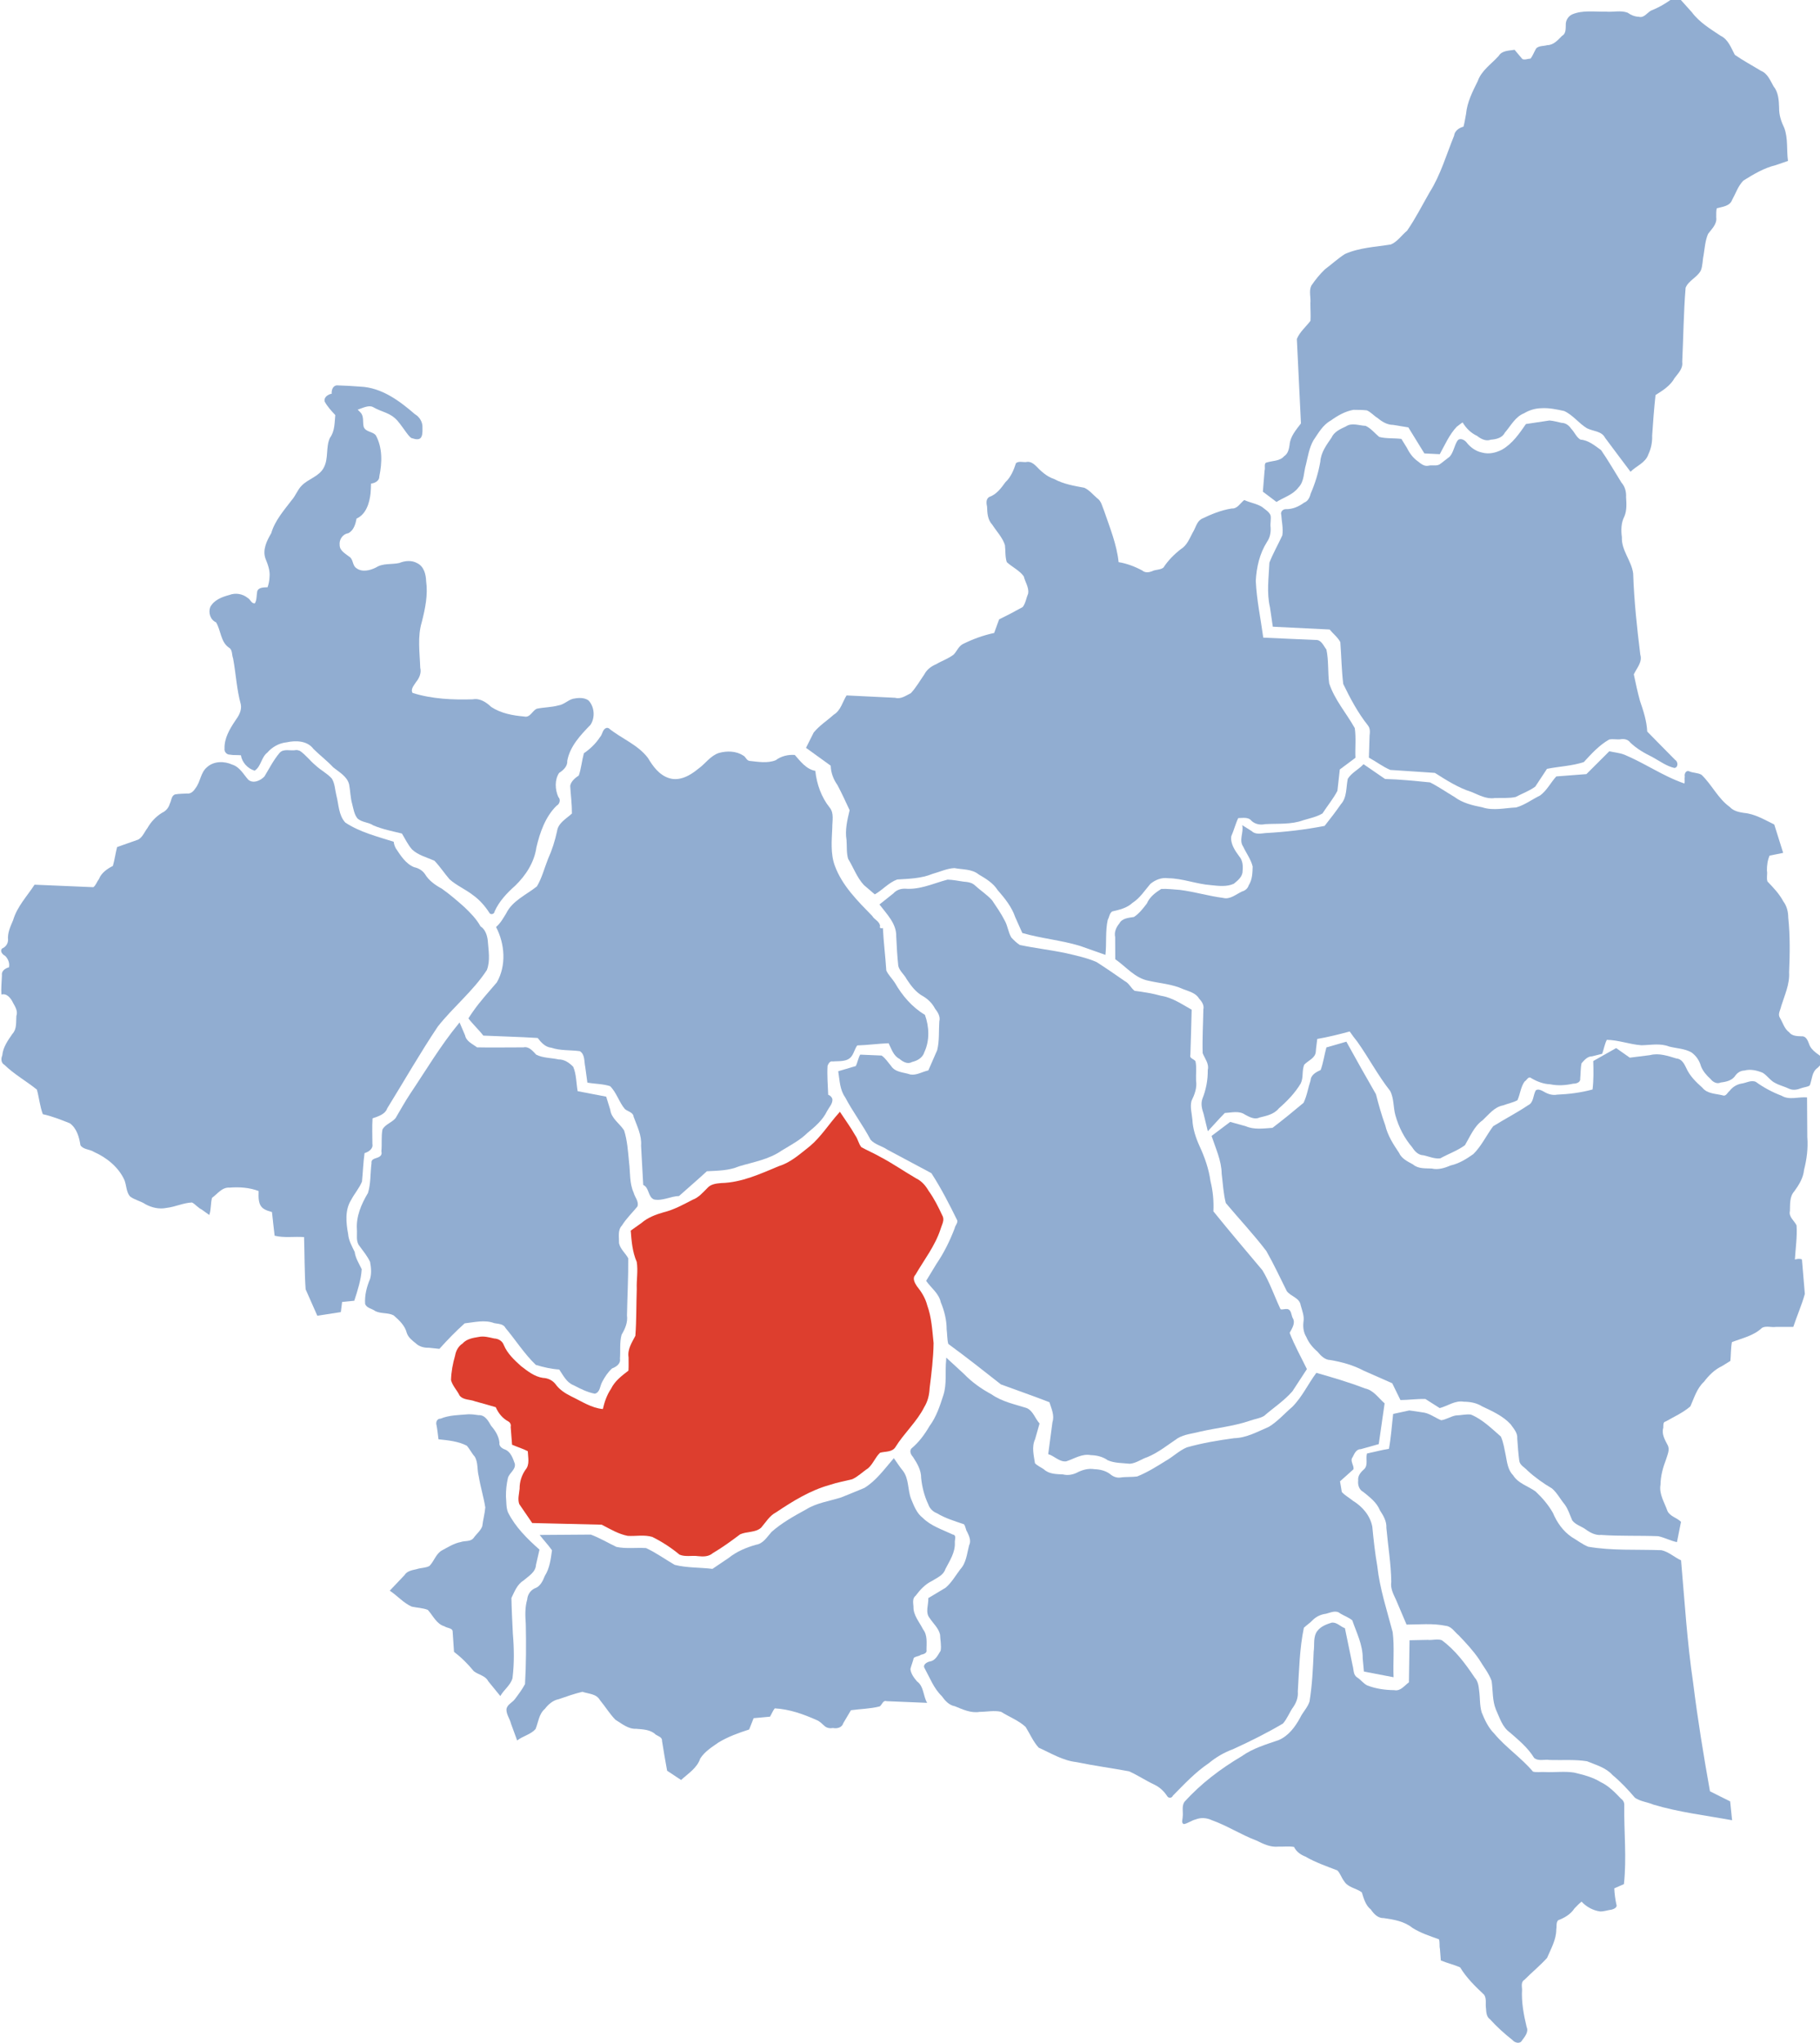 <?xml version="1.0" encoding="UTF-8" standalone="no"?>
<!-- Created with Inkscape (http://www.inkscape.org/) -->
<svg
   xmlns:svg="http://www.w3.org/2000/svg"
   xmlns="http://www.w3.org/2000/svg"
   version="1.0"
   width="3280.266"
   height="3681.98"
   id="svg1370">
  <defs
     id="defs1373" />
  <path
     d="M 606.906,694.469 C 599.741,695.22 597.198,703.437 597.844,709.594 C 591.135,710.566 582.864,716.284 585.344,723.969 C 590.23,732.987 597.535,740.743 604.312,748.031 C 602.924,762.094 603.501,777.14 594.688,789 C 586.747,805.917 592.612,826.044 583.562,842.719 C 575.311,858.717 555.636,862.851 543.688,875.219 C 536.216,882.674 532.937,893.18 525.992,901.017 C 511.841,919.688 495.507,937.984 488.86,960.875 C 480.898,974.441 472.66,990.891 478.562,1006.906 C 482.9,1017.525 486.986,1028.385 485.781,1040.125 C 485.502,1046.312 484.293,1052.42 482.312,1058.312 C 475.828,1058.658 465.712,1058.142 463.574,1065.896 C 462.252,1072.875 462.989,1081.284 459.375,1087.312 C 453.027,1088.071 451.408,1080.208 446.625,1077.688 C 437.377,1070.037 424.285,1067.89 413.095,1072.316 C 400.014,1075.746 385.491,1081.385 378.938,1094.031 C 375.156,1104.027 379.094,1117.189 389.375,1121.469 C 398.287,1136.045 397.469,1156.637 412.531,1167.094 C 419.357,1170.82 417.56,1180.152 420.094,1186.469 C 425.273,1214.083 426.517,1242.429 434.062,1269.562 C 436.072,1280.684 430.038,1290.479 423.844,1299.062 C 413.895,1313.936 404.121,1330.497 404.688,1348.906 C 403.781,1354.685 408.533,1360.188 414.375,1359.969 C 420.9,1361.285 427.625,1360.389 434.219,1361.125 C 436.225,1374.119 446.512,1385.122 459,1388.875 C 470.716,1381.311 470.741,1364.844 481.656,1356.469 C 490.42,1346.204 503.214,1339.089 516.781,1337.75 C 533.368,1334.061 554.017,1334.856 564.966,1349.698 C 576.386,1361.112 589.519,1370.919 600.539,1382.809 C 611.393,1391.682 625.586,1399.008 629.25,1413.688 C 631.5,1425.307 631.415,1437.298 634.733,1448.792 C 637.074,1457.769 638.395,1467.851 644.406,1475.094 C 652.453,1482.286 664.108,1481.549 672.875,1487.5 C 689.362,1494.495 707.065,1497.873 724.438,1502.156 C 730.26,1511.821 735.214,1522.444 742.688,1530.875 C 753.864,1541.427 769.426,1545.061 782.948,1551.151 C 793.039,1561.529 800.925,1573.925 810.344,1584.719 C 823.13,1596.103 839.481,1602.844 852.875,1613.438 C 864.911,1622.089 874.762,1633.562 882.688,1646.062 C 885.752,1648.984 891.173,1646.706 891.438,1642.562 C 899.633,1624.151 913.757,1609.292 928.594,1596.094 C 947.699,1577.63 962.953,1554.051 966.758,1527.269 C 973.104,1500.18 982.893,1471.983 1003.062,1452.094 C 1008.688,1449.179 1011.035,1441.11 1006.312,1436.312 C 1000.281,1422.842 999.469,1405.406 1007.695,1392.927 C 1015.309,1388.119 1023.191,1380.841 1022.438,1370.969 C 1027.274,1344.881 1046.374,1324.586 1064.281,1306.25 C 1072.998,1293.075 1071.512,1273.472 1060.531,1262.125 C 1052.603,1256.62 1041.796,1257.403 1032.719,1259.281 C 1023.254,1261.862 1016.434,1269.823 1006.538,1271.241 C 993.816,1274.839 979.957,1274.485 967.062,1277.344 C 959.152,1281.413 955.312,1293.757 944.781,1291.25 C 924.193,1289.47 902.894,1285.609 885.438,1274.062 C 876.572,1265.704 865.054,1257.875 852.251,1260.259 C 815.76,1261.41 778.423,1259.733 743.562,1248.75 C 739.462,1241.82 746.516,1234.669 749.938,1229.062 C 755.734,1221.973 759.824,1212.724 757.423,1203.439 C 756.521,1175.909 752.104,1147.538 760.301,1120.709 C 766.345,1096.787 771.541,1072.062 768.031,1047.281 C 767.613,1035.009 764.121,1020.948 752.188,1015.031 C 742.178,1009.248 729.867,1010.363 719.562,1014.625 C 705.792,1017.669 690.46,1014.587 677.973,1022.526 C 667.126,1028.158 652.337,1031.812 641.906,1023.594 C 634.733,1018.579 637.084,1007.432 629.094,1002.969 C 622.081,997.373 612.143,992.411 612.188,982.156 C 610.975,972.486 617.678,962.393 627.469,961.031 C 637.509,956.288 640.814,944.292 642.594,934.562 C 659.928,926.852 665.985,906.35 667.892,888.944 C 668.496,883.139 668.46,877.293 668.75,871.469 C 675.802,870.763 684.067,866.442 683.705,858.302 C 688.781,833.949 689.571,806.772 677.344,784.469 C 671.417,777.219 658.511,778.822 655.375,768.75 C 653.392,760.287 656.364,750.19 649.656,743.281 C 648.227,741.51 645.962,739.685 644.625,738.312 C 653.89,735.148 664.238,729.837 671.805,733.341 C 689.371,743.461 702.35,742.907 716.25,758.031 C 729.341,773.645 737.672,789.842 743.5,789.938 C 758.76,795.066 762.081,788.313 761.406,771.031 C 762.064,760.928 756.368,751.381 747.731,746.386 C 719.812,722.138 687.667,698.388 649.319,696.748 C 635.206,695.625 621.052,694.841 606.906,694.469 z "
     style="fill:#91add1"
     id="pomorskie" />
  <path
     d="M 533.375,1351.719 C 523.639,1353.819 511.015,1348.259 503.625,1357.125 C 492.834,1369.93 485.239,1385.102 476.594,1399.312 C 469.691,1406.722 456.394,1412.785 447.469,1405.156 C 438.793,1395.422 432.101,1382.234 418.719,1378 C 404.156,1371.363 385.384,1371.364 373.031,1382.625 C 361.465,1392.213 361.379,1408.83 352.438,1420.375 C 348.976,1425.816 343.925,1430.984 336.969,1430.031 C 329.892,1430.428 322.77,1430.38 315.844,1431.562 C 308.576,1433.765 309.112,1442.892 306.02,1448.435 C 303.983,1455.807 298.849,1461.7 291.92,1464.839 C 281.025,1471.626 272.093,1481.03 265.812,1492.156 C 260.373,1499.157 257.02,1508.903 248.896,1513.168 C 236.294,1517.639 223.693,1522.112 211.062,1526.5 C 208.108,1537.784 206.686,1549.447 203.406,1560.562 C 192.971,1565.843 182.73,1573.004 178.323,1584.201 C 174.78,1588.727 172.594,1595.817 168.251,1598.832 C 132.928,1597.326 97.607,1595.774 62.281,1594.344 C 48.738,1615.172 30.787,1633.847 23.696,1658.118 C 18.899,1669.517 13.191,1681.303 14.531,1694.031 C 14.352,1700.94 9.892,1707.007 3.625,1709.375 C -0.717,1714.266 4.69,1720.376 9.219,1722.562 C 14.564,1727.777 17.914,1735.769 16.125,1743.312 C 9.401,1744.755 2.104,1750.1 3.497,1757.843 C 3.085,1769.317 1.729,1780.792 2.531,1792.281 C 12.562,1789.488 19.81,1799.351 23.5,1807.188 C 27.587,1814.337 32.549,1822.458 29.5,1830.969 C 28.732,1841.98 30.579,1854.503 22.323,1863.254 C 14.17,1875.057 5.3,1887.378 4.094,1902.094 C 1.462,1907.852 1.885,1915.811 8.065,1919.067 C 25.629,1936.169 47.428,1948.309 66.469,1963.625 C 70.577,1978.274 71.819,1993.712 77.219,2007.969 C 94.025,2011.561 110.228,2018.128 126.125,2024.438 C 138.431,2033.746 142.766,2049.348 145,2063.906 C 150.385,2071.944 161.451,2070.858 169.008,2075.78 C 192.156,2086.034 213.671,2103.239 224.281,2126.688 C 228.029,2136.118 227.393,2147.916 234.188,2156 C 242.491,2162.547 253.438,2164.269 262.173,2170.202 C 273.739,2176.494 287.229,2179.529 300.281,2176.781 C 315.817,2175.056 330.578,2167.586 346.125,2167.062 C 352.452,2170.405 356.789,2176.535 363.319,2179.646 C 367.955,2182.933 372.566,2186.255 377.188,2189.562 C 380.77,2179.611 379.354,2168.566 382.188,2158.625 C 392.032,2151.649 400.035,2139.325 413.688,2140.281 C 431.375,2138.855 449.637,2140.122 466.156,2146.406 C 465.907,2157.506 464.803,2172.081 475.805,2178.704 C 480.163,2181.517 485.223,2182.892 490.188,2184.281 C 491.806,2198.487 493.198,2212.718 494.969,2226.906 C 512.353,2231.243 530.371,2228.043 548.031,2229.406 C 549.067,2260.771 548.689,2292.236 550.844,2323.531 C 557.865,2339.396 564.881,2355.262 571.906,2371.125 C 586.017,2368.853 600.142,2366.679 614.281,2364.594 C 615.04,2358.461 615.913,2352.392 616.594,2346.312 C 623.906,2345.585 631.218,2344.842 638.531,2344.125 C 644.54,2325.639 650.768,2306.624 651.906,2287.281 C 647.19,2277.123 640.657,2267.443 639.281,2256.156 C 634.257,2245.775 628.35,2235.594 627.448,2223.846 C 623.721,2203.519 621.334,2180.84 632.906,2162.438 C 638.774,2151.062 647.741,2141.112 652.437,2129.317 C 654.116,2112.278 654.687,2095.038 657.031,2078.125 C 664.264,2075.893 672.985,2070.385 671.188,2061.531 C 671.176,2046.159 670.451,2030.762 671.469,2015.406 C 681.491,2011.891 694.022,2008.438 697.96,1997.335 C 728.379,1948.147 756.987,1897.927 789.152,1849.904 C 816.998,1814.614 852.771,1786.024 877.5,1748.156 C 884.055,1731.129 880.343,1712.34 879.099,1694.73 C 878.013,1685.093 874.379,1674.714 866.031,1669.375 C 858.688,1655.977 847.262,1644.438 836.045,1633.886 C 823.274,1622.539 810.111,1611.294 796.151,1601.408 C 784.209,1594.952 772.874,1586.865 765.812,1575.094 C 761.226,1568.459 754.162,1564.44 746.438,1562.812 C 731.1,1556.609 722.144,1541.88 713.469,1528.938 C 711.487,1525.314 709.971,1521.186 709.594,1516.969 C 679.78,1507.42 648.718,1499.822 622.406,1482.406 C 610.079,1469.118 610.635,1449.631 606.193,1433.121 C 603.717,1423.141 603.617,1411.935 598.062,1403.094 C 589.806,1393.722 578.067,1388.12 569.036,1379.521 C 559.043,1371.399 551.197,1360.366 540.5,1353.156 C 538.278,1352.22 535.844,1351.555 533.375,1351.719 z "
     style="fill:#91add1"
     id="poznanskie" />
  <path
     d="M 1093.5,1311.75 C 1085.638,1313.747 1086.27,1323.494 1081.281,1328.531 C 1073.805,1340.053 1063.611,1349.766 1052.344,1357.5 C 1048.73,1370.724 1047.631,1384.508 1043.25,1397.5 C 1036.629,1401.928 1029.137,1408.029 1027.697,1416.185 C 1028.645,1432.787 1030.951,1449.674 1030.812,1466.125 C 1020.62,1475.469 1005.895,1483.076 1003.954,1498.16 C 1000.186,1515.401 994.995,1531.946 987.708,1547.968 C 981.179,1564.446 976.739,1582.17 967.728,1597.354 C 948.53,1612.763 923.574,1623.028 912.312,1646.094 C 906.979,1654.751 901.981,1663.936 894.062,1670.594 C 909.941,1701.044 912.935,1739.88 895.469,1770.375 C 880.918,1787.521 865.478,1804.246 852.562,1822.781 C 849.679,1826.858 846.902,1831.035 844.25,1835.281 C 852.508,1846.268 862.746,1855.42 871.094,1866.312 C 903.756,1867.831 936.458,1868.52 969.094,1870.594 C 975.281,1878.749 982.913,1887.14 993.719,1888.156 C 1010.216,1893.765 1028.133,1892.005 1045.094,1894.375 C 1054.532,1900.158 1052.681,1913.158 1054.778,1922.574 C 1056.103,1932.045 1057.341,1941.528 1058.656,1951 C 1072.221,1953.525 1086.631,1953.173 1099.594,1957.406 C 1111.399,1969.077 1115.675,1986.166 1126.188,1998.562 C 1131.345,2003.17 1141.123,2004.28 1141.969,2012.438 C 1148.131,2029.297 1156.924,2046.162 1155.422,2064.622 C 1156.719,2088.227 1158.014,2111.832 1159.312,2135.438 C 1170.305,2140.22 1167.475,2156.827 1178.719,2161.625 C 1194.111,2164.756 1208.682,2155.799 1223.875,2155.375 C 1240.604,2140.511 1257.56,2125.902 1274.031,2110.781 C 1293.625,2109.726 1313.732,2109.748 1332.018,2101.893 C 1357.973,2094.113 1385.703,2089.527 1408.421,2073.769 C 1424.63,2063.8 1441.922,2054.953 1455.453,2041.507 C 1469.164,2030.315 1482.974,2018.479 1490.739,2002.178 C 1494.38,1995.451 1501.11,1988.773 1500.25,1980.688 C 1499.189,1977.123 1496.25,1974.048 1492.688,1972.938 C 1492.098,1955.526 1490.426,1937.931 1491.562,1920.594 C 1493.246,1916.719 1495.788,1911.652 1500.812,1912.906 C 1512.331,1911.855 1527.062,1914.155 1534.844,1903.531 C 1539.275,1897.594 1540.627,1889.916 1545.062,1884 C 1563.946,1883.453 1582.691,1880.798 1601.562,1880.062 C 1606.729,1890.15 1610.149,1902.703 1621.109,1908.167 C 1627.115,1913.411 1635.837,1918.495 1643.658,1913.882 C 1653.329,1911.742 1663.12,1906.128 1666.031,1896.031 C 1675.843,1875.122 1674.808,1850.319 1667.062,1828.938 C 1643.891,1815.111 1626.085,1794.237 1612.774,1770.99 C 1608.004,1763.497 1601.004,1757.029 1597.434,1748.971 C 1595.8,1723.385 1592.505,1697.928 1591.281,1672.312 C 1589,1673.732 1584.153,1672.441 1586.219,1669.188 C 1585.726,1660.491 1575.941,1657.506 1572.082,1650.691 C 1545.923,1623.826 1518.05,1596.433 1504.761,1560.526 C 1496.553,1538.418 1499.11,1514.454 1500.041,1491.384 C 1499.936,1479.418 1503.651,1465.508 1495.341,1455.363 C 1480.271,1436.569 1472.008,1412.926 1469.469,1389.188 C 1453.182,1386.291 1442.765,1372.132 1432.5,1360.531 C 1420.359,1359.638 1407.934,1362.652 1398.219,1369.969 C 1383.105,1376.037 1366.332,1372.852 1350.656,1371.219 C 1345.159,1370.286 1344.22,1363.739 1339.406,1361.562 C 1326.767,1353.168 1309.887,1352.982 1295.688,1356.938 C 1280.332,1361.972 1271.269,1376.435 1258.562,1385.438 C 1244.041,1397.479 1224.576,1408.737 1205.188,1402.094 C 1187.8,1396.327 1176.712,1380.878 1167.812,1365.938 C 1149.648,1341.871 1119.875,1331.003 1097,1312.312 C 1095.894,1311.868 1094.697,1311.614 1093.5,1311.75 z "
     style="fill:#91add1"
     id="warszawskie" />
  <path
     d="M 826.156,1845.281 C 793.76,1884.665 767.786,1928.733 739.406,1971 C 729.954,1985.27 721.681,2000.281 713,2014.938 C 706.303,2023.1 694.201,2026.145 689.312,2035.594 C 686.894,2048.457 688.663,2061.753 687.36,2074.776 C 689.335,2082.262 684.378,2085.108 677.979,2086.988 C 673.201,2088.586 668.735,2090.378 669.599,2096.118 C 667.24,2113.992 668.554,2132.791 663.188,2149.938 C 651.363,2169.652 641.677,2192.025 643.25,2215.562 C 644.003,2225.632 641.007,2237.104 648,2245.562 C 654.702,2254.711 662.055,2263.643 666.969,2274 C 668.853,2283.993 669.907,2294.732 667,2304.719 C 660.963,2318.871 656.98,2334.522 658.094,2350.031 C 661.225,2357.685 670.643,2358.274 676.531,2362.844 C 686.937,2367.917 699.333,2365.161 709.49,2370.516 C 719.544,2379.243 729.974,2388.905 733.258,2402.455 C 736.135,2410.525 742.984,2415.752 749.344,2420.844 C 755.717,2426.939 764.533,2429.129 773.171,2428.844 C 779.441,2429.48 785.694,2430.263 791.969,2430.844 C 806.275,2414.847 821.428,2399.191 837.5,2384.875 C 855.099,2382.939 873.572,2378.005 890.812,2384.5 C 897.96,2385.917 907.235,2385.584 911.041,2393.148 C 929.428,2415.008 945.041,2439.908 965.719,2459.719 C 979.387,2463.914 993.624,2467.14 1007.875,2468.062 C 1015.206,2478.602 1021.052,2491.477 1033.855,2496.417 C 1045.933,2502.776 1058.614,2509.117 1072.062,2511.656 C 1081.879,2509.3 1081.181,2497.285 1085.485,2490.109 C 1090.097,2481.33 1095.893,2472.624 1103.161,2466.087 C 1110.442,2463.403 1118.968,2457.737 1117.375,2448.75 C 1118.544,2434.287 1116.439,2419.264 1120.363,2405.252 C 1126.621,2394.882 1131.728,2383.044 1130.019,2370.626 C 1130.647,2336.323 1132.63,2301.867 1132.281,2267.656 C 1127.319,2258.282 1117.874,2251.095 1115.719,2240.438 C 1115.959,2229.775 1112.842,2216.995 1120.982,2208.505 C 1128.769,2195.898 1139.674,2185.571 1148.875,2174.25 C 1151.966,2165.223 1144.099,2157.581 1142.064,2149.323 C 1134.257,2132.163 1136.119,2112.829 1133.784,2094.448 C 1131.87,2075.265 1130.7,2055.579 1124.878,2037.182 C 1116.815,2024.499 1101.928,2015.962 1099.891,2000.004 C 1097.584,1992.113 1094.861,1984.249 1092.562,1976.312 C 1075.402,1973.107 1058.265,1969.777 1041.125,1966.469 C 1038.481,1951.899 1038.989,1936.314 1033.156,1922.562 C 1026.176,1915.344 1017.246,1909.054 1006.812,1909.25 C 993.398,1906.242 978.534,1906.872 966.344,1900.594 C 960.422,1894.299 953.279,1885.292 943.469,1887.5 C 915.625,1887.378 887.532,1888.109 859.844,1887.469 C 851.761,1881.401 840.404,1876.854 838.2,1865.8 C 834.885,1858.053 831.553,1850.314 828.25,1842.562 C 827.552,1843.469 826.854,1844.375 826.156,1845.281 z "
     style="fill:#91add1"
     id="lodzkie" />
  <path
     d="M 1512.031,2005.625 C 1494.264,2025.282 1480.08,2048.325 1459.906,2065.406 C 1442.463,2079.021 1425.652,2094.792 1404.07,2101.423 C 1370.555,2115.333 1336.797,2131.201 1299.884,2132.032 C 1290.975,2132.811 1281.161,2133.814 1274.938,2140.969 C 1266.883,2148.969 1259.362,2158.098 1248.248,2162.155 C 1231.337,2170.901 1214.649,2180.209 1196.031,2184.711 C 1181.639,2188.831 1167.504,2194.164 1156.019,2204.082 C 1149.626,2208.651 1143.232,2213.218 1136.812,2217.75 C 1138.224,2236.85 1139.853,2256.392 1147.594,2274.062 C 1150.278,2290.169 1146.953,2306.633 1147.656,2322.906 C 1146.705,2351.008 1147.22,2379.377 1145.156,2407.312 C 1138.924,2419.242 1130.523,2431.892 1132.906,2446.125 C 1132.799,2454.093 1133.292,2462.076 1132.688,2470.031 C 1120.663,2479.325 1108.074,2488.716 1101.341,2502.731 C 1093.882,2513.581 1089.389,2526.725 1086.562,2539.312 C 1065.972,2537.464 1048.308,2525.386 1030.024,2516.685 C 1018.83,2511.109 1008.159,2504.432 1000.906,2494.031 C 995.464,2487.226 987.153,2483.445 978.469,2483.156 C 963.205,2480.863 950.852,2470.973 938.954,2461.793 C 926.852,2450.845 914.389,2439.28 908,2423.875 C 905.331,2416.529 898.129,2412.409 890.594,2412.094 C 881.496,2410.098 872.098,2407.311 862.594,2409.375 C 852.246,2411.051 840.983,2412.934 833.688,2421.219 C 826.134,2426.01 821.762,2434.247 820.25,2442.906 C 816.07,2457.237 813.285,2472.256 812.875,2487.094 C 815.574,2497.566 823.847,2505.464 828.375,2515 C 835.058,2523.419 847.171,2521.663 856.281,2525.438 C 868.771,2528.814 881.158,2532.304 893.531,2535.969 C 898.202,2546.785 905.834,2556.23 916.375,2561.75 C 919.794,2563.746 921.417,2567.664 920.421,2571.497 C 921.249,2582.196 922.079,2592.895 922.906,2603.594 C 932.267,2607.699 942.186,2610.536 951.25,2615.281 C 951.606,2626.416 955.216,2639.45 947.057,2648.75 C 940.192,2658.718 936.348,2670.605 936.531,2682.688 C 935.719,2691.837 932.649,2701.821 935.939,2710.669 C 943.708,2722.013 951.375,2733.427 959.219,2744.719 C 1000.968,2745.718 1042.719,2746.69 1084.469,2747.688 C 1099.52,2755.475 1114.595,2764.614 1131.344,2767.844 C 1146.126,2768.751 1161.622,2765.315 1175.91,2769.902 C 1193.371,2778.524 1209.779,2789.291 1224.75,2801.688 C 1235.368,2806.169 1247.298,2802.798 1258.405,2804.428 C 1267.479,2805.443 1277.547,2805.375 1284.716,2798.974 C 1301.897,2788.849 1318.121,2777.025 1334,2765.062 C 1346.072,2759.579 1361.597,2762.268 1371.812,2753.094 C 1380.304,2743.303 1386.979,2731.447 1398.945,2725.328 C 1429.002,2705.158 1460.257,2685.867 1495.39,2676.06 C 1508.679,2671.558 1522.579,2669.221 1536.094,2665.75 C 1546.566,2661.009 1554.818,2652.397 1564.438,2646.188 C 1573.514,2638.442 1577.583,2625.996 1586.188,2618.031 C 1595.524,2615.403 1608.015,2617.343 1613.906,2607.812 C 1629.512,2582.59 1652.538,2562.288 1665.889,2535.633 C 1672.185,2525.484 1674.951,2513.711 1675.472,2501.821 C 1678.84,2474.839 1682.282,2447.616 1682.651,2420.388 C 1680.283,2397.467 1679.068,2374.125 1671.156,2352.312 C 1667.894,2339.419 1660.736,2328.015 1652.456,2317.786 C 1648.679,2311.945 1643.892,2303.612 1649.863,2297.427 C 1665.622,2270.315 1685.46,2245.137 1695.213,2215.026 C 1697.378,2207.267 1703.056,2198.767 1698.531,2190.844 C 1691.31,2175.323 1683.776,2160.025 1673.688,2146.094 C 1668.344,2136.729 1661.138,2128.399 1651.351,2123.69 C 1629.614,2111.111 1608.933,2096.616 1586.646,2084.942 C 1575.522,2078.515 1563.66,2073.609 1552.531,2067.406 C 1547.375,2061.239 1546.378,2052.744 1541.504,2046.194 C 1533.148,2031.45 1523.061,2017.758 1513.75,2003.562 C 1513.177,2004.25 1512.604,2004.938 1512.031,2005.625 z "
     style="fill:#dd3e2e"
     id="kieleckie" />
  <path
     d="M 844,2548.719 C 827.228,2550.211 809.719,2550.044 794,2556.656 C 787.752,2556.315 784.961,2563.194 786.781,2568.406 C 788.414,2576.767 789.139,2585.34 790.312,2593.812 C 807.584,2595.634 825.584,2597.293 841.156,2605.25 C 846.605,2611.106 849.936,2618.751 855.344,2624.656 C 862.115,2635.356 859.631,2648.711 862.868,2660.577 C 865.923,2679.409 871.693,2697.844 874.656,2716.562 C 873.716,2727.937 870.551,2739.165 869.219,2750.469 C 866.104,2758.861 858.538,2764.498 853.5,2771.75 C 847.912,2778.797 838.002,2776.225 830.4,2778.974 C 818.001,2781.331 807.307,2788.308 796.406,2794.125 C 785.546,2800.376 782.444,2813.541 774,2822.062 C 767.273,2825.813 758.832,2825.274 751.562,2827.625 C 743.298,2829.708 733.813,2830.758 728.91,2838.751 C 720.086,2848.085 711.362,2857.373 702.438,2866.656 C 716.139,2875.536 727.113,2888.795 742.106,2895.381 C 751.667,2897.46 761.948,2897.666 771,2901.188 C 780.443,2911.487 786.605,2926.721 801.154,2930.887 C 805.612,2934.214 815.442,2933.706 815.797,2939.962 C 816.636,2952.308 817.472,2964.654 818.312,2977 C 831.693,2987.02 843.411,2998.844 853.969,3011.75 C 862.316,3018.264 874.827,3019.644 879.974,3029.838 C 887.233,3038.757 894.436,3047.681 901.75,3056.531 C 908.078,3045.124 920.212,3037.119 923.698,3024.287 C 927.013,2997.619 926.581,2970.691 924.344,2943.969 C 923.327,2922.59 922.139,2901.215 921.75,2879.812 C 927.278,2868.43 932.02,2855.421 943.312,2848.5 C 952.367,2840.463 965.37,2833.618 966.059,2819.981 C 968.143,2810.87 970.195,2801.752 972.344,2792.656 C 950.307,2773.078 928.914,2752.12 915.562,2725.438 C 912.013,2716.514 912.855,2706.569 911.894,2697.094 C 911.713,2685.689 913.012,2674.238 915.531,2663.281 C 918.251,2654.036 929.744,2648.519 927.906,2637.906 C 924.39,2628.24 920.869,2616.805 910.5,2612.312 C 905.105,2610.602 898.985,2606.253 900.156,2599.844 C 899.072,2588.2 892.643,2578.083 885.188,2569.5 C 880.177,2560.919 874.353,2549.682 862.625,2550.312 C 856.477,2549.334 850.264,2548.608 844,2548.719 z "
     style="fill:#91add1"
     id="slaskie" />
  <path
     d="M 1609.312,2629.812 C 1593.406,2648.251 1578.925,2668.585 1557.875,2681.469 C 1543.959,2687.162 1530.089,2693.094 1516.18,2698.514 C 1494.885,2705.343 1471.991,2708.233 1452.67,2720.314 C 1431.047,2732.157 1409.039,2744.396 1390.562,2760.75 C 1382.558,2769.753 1375.593,2781.892 1362.59,2783.842 C 1344.904,2788.878 1327.698,2795.999 1313.31,2807.614 C 1303.571,2814.19 1293.832,2820.767 1284.094,2827.344 C 1261.474,2824.567 1238.17,2825.678 1216.077,2820.116 C 1198.815,2810.102 1182.496,2798.209 1164.438,2789.844 C 1146.638,2788.699 1128.336,2791.485 1110.882,2787.687 C 1095.547,2780.297 1080.743,2771.487 1064.844,2765.531 C 1034.115,2765.751 1003.385,2765.965 972.656,2766.188 C 979.855,2775.565 988.062,2784.164 994.875,2793.812 C 992.708,2809.788 990.711,2826.234 981.929,2840.025 C 978.397,2849.292 973.438,2859.442 963.281,2862.656 C 955.718,2866.468 950.785,2874.193 950.188,2882.594 C 945.925,2897.033 946.635,2912.191 947.656,2927.031 C 948.394,2963.002 948.324,2999.147 946.25,3035 C 941.094,3044.682 934.48,3053.399 927.938,3062.156 C 923.195,3068.505 913.465,3072.083 912.781,3080.781 C 912.66,3089.956 919.011,3097.549 921.013,3106.316 C 924.749,3116.393 928.431,3126.49 932.094,3136.594 C 942.41,3128.498 956.424,3125.937 965.25,3116.031 C 970.347,3103.621 971.18,3088.855 982.091,3079.587 C 988.408,3071.339 996.656,3064.156 1007.111,3062.13 C 1021.14,3057.364 1035.373,3052.161 1049.719,3048.875 C 1060.759,3052.69 1074.856,3052.263 1081.305,3063.849 C 1090.879,3075.384 1098.75,3088.542 1109.174,3099.195 C 1120.672,3106.209 1132.104,3116.184 1146.494,3115.551 C 1158.806,3116.564 1172.51,3116.833 1181.906,3126.062 C 1186.318,3128.946 1193.892,3130.721 1193.223,3137.456 C 1196.145,3155.367 1198.968,3173.298 1202.375,3191.125 C 1210.793,3196.606 1219.181,3202.148 1227.562,3207.781 C 1240.169,3196.21 1256.368,3186.276 1262.031,3169.219 C 1269.914,3156.651 1283.021,3148.484 1294.973,3140.189 C 1312.096,3129.848 1331.168,3122.891 1350.25,3116.781 C 1352.966,3110.004 1355.602,3103.193 1358.281,3096.406 C 1368.126,3095.509 1377.968,3094.59 1387.812,3093.688 C 1390.705,3088.837 1393.037,3082.853 1396.344,3078.719 C 1422.63,3080.115 1447.776,3089.058 1471.656,3099.688 C 1477.782,3102.089 1481.925,3106.861 1486.688,3111 C 1490.766,3114.269 1496.299,3115.09 1501.344,3114.094 C 1508.497,3115.634 1517.68,3113.36 1519.822,3105.483 C 1524.444,3097.676 1529.066,3089.869 1533.688,3082.062 C 1550.862,3079.681 1568.765,3079.557 1585.5,3075.188 C 1589.891,3072.311 1591.274,3063.53 1597.937,3065.76 C 1622.312,3066.764 1646.686,3067.802 1671.062,3068.781 C 1663.638,3056.486 1665.366,3039.045 1652.688,3030.031 C 1647.315,3023.655 1641.656,3016.155 1640.875,3007.719 C 1642.56,3001.078 1645.284,2994.588 1646.875,2987.969 C 1650.319,2984.635 1655.964,2985.227 1659.719,2982.188 C 1664.123,2981.222 1671.398,2979.419 1669.844,2973.25 C 1669.934,2960.826 1671.908,2946.839 1663.688,2936.375 C 1657.157,2923.066 1645.813,2910.99 1646.376,2895.259 C 1645.874,2888.488 1644.15,2880.522 1650.284,2875.721 C 1658.312,2864.998 1667.552,2854.918 1679.755,2849.128 C 1688.793,2843.313 1700.425,2838.852 1703.889,2827.733 C 1711.628,2812.673 1721.88,2797.662 1720.969,2779.844 C 1720.516,2774.532 1724.734,2766.589 1717.062,2765.375 C 1698.408,2756.534 1677.889,2750.165 1662.947,2735.239 C 1652.174,2726.997 1647.334,2713.863 1642.312,2701.781 C 1635.599,2685.219 1638.667,2665.478 1627.469,2650.719 C 1621.417,2643.456 1616.553,2635.448 1611,2627.812 C 1610.438,2628.479 1609.875,2629.146 1609.312,2629.812 z "
     style="fill:#91add1"
     id="krakowskie" />
  <path
     d="M 1851.656,832.312 C 1845.036,834.033 1836.543,829.938 1831.094,834.75 C 1827.047,847.241 1821.848,859.993 1812.062,869.023 C 1804.263,879.919 1795.745,891.296 1782.625,895.75 C 1776.7,899.701 1777.757,907.358 1779.06,913.279 C 1779.278,924.611 1780.173,936.89 1788.391,945.539 C 1796.159,957.626 1806.976,968.717 1811.25,982.438 C 1812.475,992.568 1811.407,1003.432 1814.562,1013.031 C 1824.324,1022.055 1837.243,1027.737 1845.156,1038.594 C 1847.614,1048.84 1854.77,1058.653 1853.156,1069.469 C 1849.714,1077.442 1848.575,1087.082 1843.312,1093.952 C 1829.297,1101.735 1815.199,1109.2 1800.75,1116.219 C 1797.716,1124.365 1794.799,1132.555 1791.812,1140.719 C 1772.244,1144.821 1753.195,1151.826 1735.406,1160.688 C 1727.492,1164.758 1724.728,1173.649 1718.75,1179.719 C 1709.275,1187.069 1697.462,1190.899 1687.165,1197.052 C 1678.372,1200.765 1670.483,1206.577 1666,1215.281 C 1658.142,1226.6 1651.193,1238.918 1641.844,1249 C 1632.984,1253.497 1623.784,1260.488 1613.314,1257.514 C 1584.147,1256.091 1554.979,1254.681 1525.812,1253.25 C 1518.421,1264.966 1515.361,1280.51 1502.617,1287.995 C 1490.688,1298.776 1476.637,1307.644 1466.552,1320.144 C 1461.929,1329.335 1457.369,1338.557 1452.688,1347.719 C 1467.555,1358.426 1482.397,1369.138 1497.219,1379.906 C 1497.539,1392.502 1502.06,1404.511 1509.312,1414.688 C 1517.178,1429.495 1524.247,1444.812 1531.312,1460.125 C 1527.155,1477.556 1522.729,1495.732 1525.745,1513.842 C 1526.65,1525.078 1525.39,1536.958 1528.631,1547.737 C 1538.172,1563.293 1544.439,1581.437 1557.024,1594.983 C 1563.604,1600.585 1570.078,1606.249 1576.688,1611.812 C 1590.718,1603.819 1601.783,1590.526 1617.091,1584.96 C 1638.542,1583.73 1660.511,1583.137 1680.625,1574.875 C 1693.754,1571.308 1706.519,1565.082 1720.142,1564.417 C 1734.901,1567.311 1751.588,1565.785 1763.953,1575.866 C 1776.703,1583.367 1789.884,1591.204 1797.978,1603.934 C 1810.801,1618.639 1823.384,1634.083 1829.736,1652.741 C 1834.012,1662.296 1838.353,1671.822 1842.562,1681.406 C 1876.747,1691.298 1912.564,1694.325 1946.56,1704.66 C 1961.835,1710.046 1977.124,1715.39 1992.375,1720.844 C 1994.658,1699.947 1992.016,1678.382 1996.5,1657.875 C 1999.227,1652.975 1999.675,1645.677 2004.562,1642.562 C 2017.522,1639.569 2031.194,1636.439 2041.125,1627.094 C 2054.487,1618.58 2063.232,1604.745 2073.219,1593.031 C 2081.982,1585.679 2093.53,1580.976 2105.122,1582.677 C 2131.423,1582.908 2156.294,1593.262 2182.336,1595.12 C 2196.01,1596.594 2211.033,1598.504 2223.809,1592.622 C 2230.942,1586.683 2239.573,1580.022 2239.562,1569.812 C 2240.552,1560.478 2239.876,1550.499 2233.406,1543.156 C 2225.808,1532.845 2217.318,1520.383 2219.188,1507.031 C 2223.932,1496.473 2226.827,1484.395 2231.75,1474.312 C 2239.759,1474.297 2250.026,1471.904 2255.656,1479.281 C 2262.268,1485.463 2271.662,1487.116 2280.308,1485.213 C 2303.298,1483.904 2327.133,1486.262 2349.088,1478.138 C 2360.729,1474.663 2373.097,1472.145 2383.531,1465.969 C 2392.346,1452.288 2403.01,1439.621 2410.5,1425.156 C 2411.927,1412.333 2413.354,1399.51 2414.781,1386.688 C 2424.135,1379.611 2433.538,1372.599 2442.969,1365.625 C 2442.119,1347.833 2444.376,1329.779 2441.75,1312.156 C 2426.66,1285.184 2405.369,1261.114 2395.656,1231.5 C 2392.932,1211.362 2394.935,1190.501 2390.625,1170.5 C 2385.459,1163.986 2381.637,1152.914 2371.625,1153.281 C 2340.036,1152.091 2308.437,1150.454 2276.844,1149.094 C 2272.216,1114.957 2264.902,1081.136 2263.366,1046.787 C 2264.661,1022.045 2270.28,997.633 2283.634,976.497 C 2288.965,968.863 2290.704,959.629 2290.079,950.438 C 2289.041,943.199 2291.333,935.786 2290,928.688 C 2287.172,921.931 2280.142,918.195 2274.75,913.656 C 2264.912,907.471 2253.028,906.031 2242.594,901.094 C 2235.341,906.658 2230.428,917.076 2219.889,916.414 C 2200.745,919.396 2182.695,926.863 2165.469,935.219 C 2156.614,940.472 2154.95,951.57 2149.68,959.734 C 2143.943,970.507 2139.329,982.922 2128.375,989.562 C 2116.213,998.996 2105.319,1009.993 2096.906,1022.875 C 2091.097,1027.428 2082.728,1026.062 2076.188,1029.531 C 2070.511,1031.695 2063.873,1032.537 2058.906,1028.219 C 2045.523,1021.01 2030.998,1015.483 2016.094,1013.062 C 2012.862,981.317 2000.426,951.286 1990.228,921.276 C 1986.642,913.067 1985.229,902.969 1977.281,897.719 C 1969.855,891.358 1963.303,883.1 1954.332,879.023 C 1935.608,875.576 1916.637,872.349 1899.873,863.221 C 1886.254,858.854 1875.817,848.732 1866.094,838.719 C 1862.181,835.055 1857.237,831.917 1851.656,832.312 z "
     style="fill:#91add1"
     id="bialostockie" />
  <path
     d="M 2792.594,757.781 C 2778.479,759.906 2764.365,762.035 2750.25,764.156 C 2738.28,781.481 2725.727,799.9 2706.906,810.438 C 2696.062,816.007 2683.524,818.978 2671.406,815.625 C 2659.794,813.32 2649.914,806.071 2642.875,796.844 C 2639.131,792.344 2630.943,788.375 2626.719,794.375 C 2621.01,803.337 2619.89,814.857 2612.906,822.875 C 2606.661,827.418 2600.932,832.588 2594.562,836.938 C 2588.424,840.38 2581.159,837.55 2574.503,839.266 C 2566.828,840.908 2560.933,835.646 2555.36,831.302 C 2546.82,825.292 2540.55,816.88 2535.975,807.463 C 2532.619,801.993 2529.136,796.525 2525.812,791 C 2512.567,789.282 2498.496,790.738 2485.77,787.382 C 2477.825,780.782 2470.905,771.842 2461.312,767.438 C 2449.605,767.043 2436.48,761.142 2425.757,768.499 C 2415.729,773.127 2404.412,778.157 2399.729,788.928 C 2390.695,801.993 2380.737,815.444 2379.666,831.904 C 2376.228,851.756 2370.354,871.055 2362.312,889.531 C 2360.688,896.33 2357.375,903.286 2350.406,905.844 C 2340.791,913.012 2329.448,917.904 2317.281,917.562 C 2311.997,917.584 2307.498,922.479 2309.281,927.844 C 2310.095,940.054 2313.051,952.575 2311.229,964.717 C 2303.701,981.222 2294.492,997.075 2287.906,1014 C 2286.759,1040.828 2282.671,1068.127 2288.957,1094.614 C 2290.644,1106.222 2292.414,1117.819 2294.031,1129.438 C 2328.173,1131.206 2362.324,1132.771 2396.469,1134.469 C 2402.661,1142.123 2411.155,1148.453 2415.699,1157.185 C 2417.617,1182.285 2417.955,1207.609 2420.969,1232.562 C 2433.583,1258.654 2447.244,1284.324 2465.25,1307.062 C 2469.66,1312.418 2469.322,1319.238 2468.464,1325.623 C 2468.032,1338.873 2467.61,1352.124 2467.219,1365.375 C 2480.145,1372.403 2492.153,1381.677 2505.719,1387.5 C 2532.51,1389.292 2559.302,1391.083 2586.094,1392.875 C 2607.168,1406.168 2628.268,1419.722 2652.125,1427.219 C 2665.493,1432.7 2679.018,1440.524 2694.062,1438.197 C 2706.585,1437.703 2719.593,1438.966 2731.788,1436.278 C 2743.405,1429.94 2756.479,1425.507 2767.125,1417.531 C 2774.156,1406.875 2781.188,1396.219 2788.219,1385.562 C 2810.221,1381.173 2833.313,1380.404 2854.562,1373.375 C 2868.384,1358.284 2882.45,1342.848 2900.25,1332.75 C 2907.412,1331.054 2914.857,1333.518 2922.155,1332.051 C 2928.377,1331.355 2934.572,1333.021 2938.336,1338.201 C 2949.95,1349.388 2963.927,1357.334 2978.275,1364.37 C 2991.162,1371.415 3003.585,1380.758 3017.906,1384 C 3025.199,1383.017 3024.516,1372.493 3019.114,1369.378 C 3002.439,1352.271 2985.44,1335.518 2968.875,1318.375 C 2967.958,1299.245 2961.979,1281.119 2955.833,1263.138 C 2951.508,1247.359 2947.966,1231.205 2944.688,1215.281 C 2949.878,1204.043 2960.524,1193.268 2956.411,1179.871 C 2950.39,1131.268 2945.108,1082.494 2943.531,1033.531 C 2940.661,1010.586 2922.073,991.942 2923.197,968.167 C 2921.494,955.366 2921.705,941.955 2927.812,930.406 C 2932.293,919.422 2931.486,907.468 2930.75,895.906 C 2931.306,886.459 2928.87,876.914 2922.49,869.808 C 2910.302,850.305 2898.759,830.087 2885.688,811.156 C 2874.377,803.158 2863.04,793.212 2848.594,792.281 C 2840.973,787.823 2837.917,778.789 2831.852,772.689 C 2827.98,766.796 2821.898,762.12 2814.582,762.054 C 2807.28,760.514 2800.051,758.275 2792.594,757.781 z "
     style="fill:#91add1"
     id="nowogrodzkie" />
  <path
     d="M 3020.438,-7.406 C 3006.926,3.467 2991.849,12.817 2975.625,19.125 C 2968.443,23.178 2963.085,32.848 2953.596,30.209 C 2946.316,29.999 2939.41,27.086 2933.562,22.875 C 2920.913,18.129 2907.198,22.194 2894.094,20.956 C 2873.997,21.477 2852.461,17.836 2833.562,25.938 C 2826.024,29.478 2821.464,37.5 2822.073,45.747 C 2821.807,52.38 2822.323,60.841 2815.489,64.496 C 2808.008,71.96 2800.142,81.334 2788.594,81.375 C 2782.085,83.347 2773.377,82.131 2768.634,87.402 C 2765.135,93.312 2762.796,100.053 2758.688,105.562 C 2753.846,105.73 2748.141,108.458 2743.797,106.42 C 2739.152,100.83 2734.469,95.273 2729.781,89.719 C 2719.904,91.452 2707.056,90.858 2701.188,100.75 C 2688.141,115.337 2670.298,126.745 2663.508,145.934 C 2654.186,164.833 2644.281,183.971 2642.353,205.249 C 2640.814,212.877 2639.784,220.994 2637.688,228.281 C 2629.705,230.281 2621.758,235.873 2620.756,244.617 C 2606.7,279.094 2596.474,315.295 2576.48,346.863 C 2563.234,369.942 2551.233,393.786 2536.125,415.656 C 2526.318,423.718 2518.852,435.409 2506.917,440.55 C 2479.117,445.031 2450.05,446.187 2424.062,457.75 C 2411.323,465.855 2400.206,476.263 2388.13,485.23 C 2378.867,494.003 2370.614,504.237 2363.406,514.844 C 2358.778,524.701 2362.825,535.807 2361.784,546.217 C 2361.709,556.814 2362.607,567.79 2361.938,578.156 C 2353.744,589.01 2342.503,598.148 2337.375,610.906 C 2339.833,661.625 2342.292,712.344 2344.75,763.062 C 2335.963,774.727 2325.368,786.567 2324.273,801.793 C 2323.145,809.397 2321.396,817.661 2314.469,822.125 C 2306.545,831.308 2293.642,830.107 2282.883,833.507 C 2277.423,834.597 2280.902,843.491 2279.219,847.875 C 2278.187,860.604 2277.167,873.334 2276.125,886.062 C 2284.277,892.277 2292.484,898.377 2300.625,904.594 C 2313.981,896.193 2330.345,891.71 2340.125,878.594 C 2351.08,867.694 2349.52,850.927 2353.789,837.106 C 2357.295,822.467 2359.685,806.943 2367.156,793.719 C 2376.136,780.593 2384.062,765.769 2398.6,757.831 C 2410.762,749.064 2424.5,741.096 2439.531,738.562 C 2447.461,738.585 2455.619,738.695 2463.406,739.5 C 2470.912,742.641 2476.186,749.33 2483.105,753.485 C 2490.969,760.035 2500.261,765.68 2510.817,765.699 C 2519.982,767.206 2529.147,768.712 2538.312,770.219 C 2547.946,785.869 2557.571,801.513 2567.219,817.156 C 2576.455,817.685 2585.698,818.096 2594.938,818.562 C 2604.291,801.559 2612.194,783.167 2625.594,769 C 2629.119,766.549 2632.661,763.319 2636.156,761.312 C 2642.374,771.588 2651.014,780.396 2662,785.416 C 2668.899,790.848 2677.912,795.798 2686.837,792.418 C 2696.394,791.701 2707.431,789.316 2712.136,779.885 C 2722.979,767.415 2730.882,751.125 2746.949,744.757 C 2756.349,739.081 2766.993,735.934 2777.938,735.656 C 2791.856,734.816 2805.771,737.716 2819.219,740.719 C 2834.923,747.902 2845.41,762.696 2859.906,771.594 C 2870.775,777.396 2886.643,776.508 2892.901,788.965 C 2907.94,809.523 2923.585,829.674 2938.75,850.156 C 2949.296,839.661 2965.898,833.996 2970.906,818.844 C 2975.935,808.227 2978.186,796.59 2977.741,784.884 C 2979.411,760.53 2981.158,736.173 2983.844,711.906 C 2996.949,703.72 3010.591,695.109 3018.238,681.21 C 3024.74,672.72 3033.59,664.109 3031.93,652.352 C 3034.053,607.75 3034.411,562.976 3038.062,518.5 C 3043.58,505.323 3058.776,500.041 3065.375,487.656 C 3069.012,479.017 3068.412,469.142 3070.446,459.966 C 3072.524,447.04 3073.385,433.512 3078.562,421.469 C 3084.99,412.62 3094.953,404.018 3093.229,391.781 C 3093.517,386.383 3092.687,380.09 3094.375,375.25 C 3104.37,372.643 3117.723,371.586 3121.844,360.312 C 3128.422,348.538 3132.588,335.159 3142.171,325.456 C 3160.496,314.029 3179.262,302.732 3200.409,297.641 C 3207.826,295.127 3215.177,292.553 3222.562,290 C 3219.834,270.358 3222.903,249.62 3215.964,230.823 C 3210.427,219.446 3206.27,207.152 3206.593,194.315 C 3206.132,180.771 3205.409,166.485 3196.58,155.562 C 3190.562,145.202 3185.971,132.466 3173.921,127.646 C 3158.217,118.025 3141.636,109.25 3126.719,98.781 C 3120.085,86.35 3114.869,70.963 3101.112,64.467 C 3082.489,52.05 3062.834,40.239 3049.27,21.988 C 3040.173,11.814 3031.068,1.647 3021.906,-8.469 L 3021.096,-7.883 L 3020.438,-7.406 z "
     style="fill:#91add1"
     id="wilenskie" />
  <path
     d="M 2899.75,1354.656 C 2886.252,1368.127 2872.75,1381.593 2859.25,1395.062 C 2841.168,1396.461 2823.084,1397.849 2805,1399.219 C 2794.769,1410.318 2788.022,1424.756 2775.68,1433.644 C 2761.287,1440.65 2748.058,1450.835 2732.656,1455.125 C 2712.333,1456.041 2691.437,1461.53 2671.531,1454.875 C 2653.961,1451.478 2635.977,1447.139 2621.406,1436.188 C 2606.72,1427.499 2592.653,1417.686 2577.469,1410 C 2550.499,1407.374 2523.515,1404.491 2496.406,1403.844 C 2483.41,1395.028 2470.55,1386.015 2457.562,1377.188 C 2448.827,1386.667 2436.083,1392.43 2429.156,1403.562 C 2425.901,1419.007 2428.016,1436.975 2416.641,1449.487 C 2407.386,1462.907 2397.493,1475.623 2387.375,1488.406 C 2352.219,1495.241 2316.694,1499.362 2280.945,1501.306 C 2272.362,1502.169 2262.525,1504.384 2255.662,1497.559 C 2250.056,1494.039 2244.448,1490.522 2238.844,1487 C 2242.104,1499.779 2232.439,1513.919 2240.625,1525.656 C 2246.204,1537.632 2254.627,1548.723 2257.73,1561.592 C 2257.396,1573.239 2257.132,1585.431 2250.562,1595.469 C 2248.897,1601.19 2244.071,1605.105 2238.562,1606.562 C 2227.8,1611.524 2217.079,1621.497 2204.469,1618.156 C 2178.228,1614.822 2152.745,1606.994 2126.539,1603.729 C 2115.391,1602.985 2103.896,1601.441 2092.906,1602 C 2082.407,1608.563 2072.054,1616.511 2067.08,1628.161 C 2060.31,1637.182 2053.158,1646.28 2043.844,1652.5 C 2034.32,1654.107 2022.477,1654.512 2017.4,1664.3 C 2011.722,1671.043 2007.876,1679.808 2009.884,1688.75 C 2009.942,1702.052 2010.013,1715.354 2010.062,1728.656 C 2029.615,1742.161 2045.736,1762.993 2070.316,1767.482 C 2091.129,1772.244 2112.946,1773.536 2132.5,1782.562 C 2142.762,1786.591 2155.066,1789.317 2161.062,1799.438 C 2165.965,1804.713 2170.749,1811.562 2168.856,1819.062 C 2168.467,1845.335 2166.843,1871.659 2167.625,1897.906 C 2171.431,1907.69 2179.572,1917.006 2176.812,1928.188 C 2177.09,1946.157 2173.684,1963.862 2167.031,1980.469 C 2164.03,1989.378 2166.365,1998.635 2169.271,2007.172 C 2171.809,2017.668 2174.369,2028.16 2176.906,2038.656 C 2187.171,2027.761 2197.142,2016.19 2207.594,2005.719 C 2219.731,2005.199 2233.368,2001.188 2244.031,2008.812 C 2251.873,2012.885 2261.096,2018.247 2269.969,2013.969 C 2282.444,2010.915 2296.392,2008.136 2304.785,1997.561 C 2319.872,1984.438 2334.172,1969.678 2344.344,1952.531 C 2349.623,1941.965 2346.144,1929.35 2350.719,1918.656 C 2357.701,1911.199 2370.72,1907.046 2371.531,1895.25 C 2371.991,1887.595 2373.369,1879.983 2374.156,1872.344 C 2393.793,1868.941 2413.865,1863.968 2432.625,1858.875 C 2436.943,1865.185 2441.436,1871.281 2446.278,1877.189 C 2466.89,1906.215 2483.466,1938.031 2505.5,1965.969 C 2512.673,1979.585 2510.925,1995.758 2515.125,2010.375 C 2521.014,2031.259 2531.022,2050.995 2545.188,2067.499 C 2549.793,2074.745 2556.361,2081.825 2565.594,2081.969 C 2575.526,2084.2 2585.505,2088.721 2595.781,2087.562 C 2610.473,2079.397 2626.776,2073.8 2640.312,2063.844 C 2649.735,2048.072 2656.747,2029.823 2672.219,2018.812 C 2683.445,2008.474 2693.198,1994.944 2709.215,1992.047 C 2717.631,1988.749 2727.457,1986.938 2735,1982.719 C 2739.886,1971.818 2740.803,1958.961 2747.75,1949.156 C 2751.533,1947.115 2754.731,1938.727 2759.682,1942.9 C 2770.278,1949.15 2781.919,1953.601 2794.281,1954.094 C 2807.904,1956.928 2821.972,1955.9 2835.434,1952.949 C 2840.943,1953.081 2849.102,1950.631 2848.062,1943.625 C 2849.089,1934.531 2848.524,1924.798 2850.531,1916.094 C 2855.599,1910.423 2861.238,1903.557 2869.627,1903.635 C 2875.655,1902.15 2881.68,1900.661 2887.688,1899.094 C 2890.668,1890.875 2892.186,1881.286 2896.062,1873.938 C 2917.178,1874.253 2937.347,1882.208 2958.312,1883.688 C 2975.034,1883.441 2992.404,1879.655 3008.406,1886.031 C 3021.705,1889.417 3036.187,1889.664 3048.344,1896.406 C 3056.99,1902.496 3062.931,1911.298 3065.688,1921.344 C 3069.217,1930.5 3075.782,1938.018 3082.969,1944.469 C 3087.115,1949.959 3094.583,1954.135 3101.361,1950.801 C 3111.301,1949.647 3122.297,1947.189 3127.893,1938.069 C 3131.778,1932.937 3137.441,1929.361 3143.906,1929.281 C 3154.955,1926.199 3166.749,1929.068 3176.938,1933.25 C 3185.348,1938.277 3190.682,1947.58 3199.75,1951.844 C 3207.673,1956.224 3216.647,1958.1 3224.781,1962.156 C 3231.894,1965.37 3239.616,1963.711 3246.549,1961.019 C 3251.424,1959.079 3258.118,1959.091 3261.906,1955.906 C 3266.071,1945.313 3265.453,1931.458 3275.864,1924.481 C 3280.503,1919.852 3285.146,1915.226 3289.781,1910.594 C 3280.096,1900.501 3264.874,1895.191 3260.406,1880.938 C 3258.157,1875.028 3254.948,1866.885 3247.161,1867.555 C 3239.173,1867.301 3229.856,1867.256 3224.594,1860.219 C 3215.692,1853.683 3213.267,1842.742 3207.844,1833.969 C 3203.783,1827.171 3209.122,1820.007 3210.363,1813.14 C 3216.55,1793.206 3225.906,1773.693 3224.566,1752.282 C 3225.945,1719.455 3226.509,1686.497 3223.048,1653.782 C 3223.02,1643.394 3220.557,1632.96 3214.25,1624.594 C 3207.019,1610.96 3196.334,1599.676 3185.656,1588.688 C 3183.311,1582.415 3185.914,1575.48 3184.594,1568.969 C 3184.546,1559.729 3185.677,1550.409 3189.406,1541.906 C 3197.545,1540.181 3205.765,1538.874 3213.875,1537 C 3208.599,1519.947 3203.138,1502.953 3197.844,1485.906 C 3180.209,1477.313 3162.952,1466.657 3143,1464.969 C 3133.829,1463.598 3124.155,1461.428 3117.688,1454.281 C 3096.405,1439.132 3085.3,1414.011 3066.688,1396.25 C 3059.673,1392.263 3051.055,1393.227 3043.844,1389.719 C 3038.276,1388.279 3035.554,1394.852 3036.562,1399.438 C 3035.701,1403.329 3037.144,1408.767 3035.75,1411.938 C 2997.634,1398.881 2964.3,1375.239 2927.25,1359.875 C 2918.682,1356.658 2909.398,1355.943 2900.5,1353.906 L 2899.793,1354.613 L 2899.75,1354.656 z "
     style="fill:#91add1"
     id="poleskie" />
  <path
     d="M 1707.781,1585.219 C 1682.806,1591.732 1658.655,1603.544 1632.219,1601.594 C 1623.972,1601.112 1615.829,1603.659 1610.212,1609.984 C 1601.839,1616.656 1593.468,1623.33 1585.094,1630 C 1598.032,1647.179 1615.998,1664.433 1615.303,1687.531 C 1616.144,1705.265 1617.123,1723.102 1619.031,1740.719 C 1621.297,1750.071 1629.806,1756.098 1634.098,1764.59 C 1642.12,1776.832 1651.115,1788.78 1664.344,1795.75 C 1673.136,1801.101 1680.375,1808.426 1685.156,1817.562 C 1690.235,1824.138 1695.285,1831.96 1692.999,1840.591 C 1691.784,1857.854 1693.344,1875.727 1689.139,1892.521 C 1683.81,1904.672 1678.58,1916.976 1673.188,1929.031 C 1662.335,1931.341 1652.041,1938.23 1640.812,1936.406 C 1628.843,1932.254 1613.522,1932.787 1606.031,1920.969 C 1600.516,1914.617 1595.795,1906.772 1588.906,1902.25 C 1576.051,1901.714 1563.197,1901.176 1550.344,1900.594 C 1546.645,1907.031 1545.773,1914.715 1542.375,1921.188 C 1531.849,1924.318 1521.343,1927.522 1510.781,1930.531 C 1513.356,1946.484 1513.476,1963.796 1523.279,1977.503 C 1537.05,2003.795 1555.268,2027.687 1569.094,2054 C 1577.025,2062.856 1589.583,2065.14 1599.125,2071.769 C 1625.611,2085.995 1652.159,2100.105 1678.688,2114.25 C 1696.351,2141.537 1711.199,2170.557 1725.438,2199.625 C 1726.06,2204.774 1721.425,2208.648 1720.594,2213.688 C 1711.983,2236.203 1701.383,2257.73 1687.864,2277.576 C 1681.648,2287.8 1675.44,2298.029 1669.219,2308.25 C 1678.062,2321.044 1692.263,2330.854 1695.557,2346.773 C 1702.097,2362.32 1706.167,2378.869 1706.189,2395.766 C 1707.401,2404.39 1706.871,2414.012 1709.219,2422.031 C 1741.355,2445.513 1772.706,2470.23 1803.969,2494.875 C 1833.079,2505.612 1862.674,2515.806 1891.438,2527 C 1894.98,2538.526 1900.93,2550.677 1896.897,2562.866 C 1894.257,2582.075 1891.826,2601.313 1889.25,2620.531 C 1900.37,2623.843 1909.386,2634.95 1921.594,2633.594 C 1936.106,2628.945 1950.026,2619.292 1965.967,2622.346 C 1976.814,2622.6 1987.642,2625.226 1996.562,2631.594 C 2008.989,2637.019 2023.023,2636.443 2036.219,2637.875 C 2047.849,2637.047 2057.342,2629.292 2068.219,2625.844 C 2088.052,2617.54 2104.775,2603.853 2122.5,2592 C 2134.784,2584.536 2149.627,2583.678 2163.197,2579.947 C 2192.848,2573.244 2223.382,2570.314 2252.249,2560.515 C 2260.774,2557.31 2270.524,2556.301 2278.278,2551.709 C 2295.33,2536.871 2314.663,2524.306 2329.407,2507.232 C 2338.103,2493.924 2346.814,2480.627 2355.5,2467.312 C 2344.919,2445.601 2333.048,2424.534 2324.406,2402 C 2328.667,2393.999 2335.63,2383.907 2329.719,2374.969 C 2327.171,2369.57 2327.495,2359.968 2319.906,2359.062 C 2315.91,2358.624 2311.942,2360.397 2308.031,2359.531 C 2297.005,2336.243 2288.693,2311.372 2275.387,2289.267 C 2245.71,2254.007 2215.89,2218.86 2186.938,2183 C 2187.818,2164.757 2186.182,2146.44 2181.75,2128.781 C 2178.72,2106.658 2171.337,2085.598 2161.991,2065.425 C 2155.133,2050.315 2149.886,2034.334 2149.094,2017.75 C 2148.121,2006.637 2144.596,1994.944 2147.492,1983.964 C 2153.081,1972.648 2157.779,1960.097 2155.719,1947.312 C 2155.156,1935.794 2157.077,1923.681 2154.656,1912.531 C 2151.903,1908.31 2143.411,1907.52 2145.474,1901.157 C 2146.524,1873.978 2146.969,1846.78 2147.781,1819.594 C 2130.069,1809.78 2112.985,1797.66 2092.531,1794.531 C 2076.996,1790.104 2060.843,1787.742 2044.938,1785.594 C 2038.146,1780.413 2034.866,1771.781 2026.947,1767.915 C 2010.341,1756.252 1993.415,1744.686 1976.375,1733.75 C 1959.023,1726.12 1940.061,1722.17 1921.647,1717.825 C 1893.983,1711.941 1865.697,1708.837 1838.094,1703 C 1832.338,1699.376 1827.435,1694.505 1822.781,1689.562 C 1817.061,1679.999 1816.3,1668.439 1810.719,1658.75 C 1804.292,1646.11 1796.109,1634.374 1788.219,1622.625 C 1779.07,1612.37 1767.251,1604.862 1757.188,1595.656 C 1751.537,1590.102 1743.633,1589.463 1736.18,1588.784 C 1726.727,1587.399 1717.33,1585.426 1707.781,1585.219 z "
     style="fill:#91add1"
     id="lubelskie" />
  <path
     d="M 2425.062,1877.688 C 2413.541,1880.946 2402.093,1884.271 2390.594,1887.625 C 2386.893,1901.202 2385.107,1915.088 2380.281,1928.312 C 2372.242,1931.913 2362.622,1937.034 2362.113,1947.019 C 2357.625,1960.348 2355.614,1974.876 2349.483,1987.423 C 2331.143,2002.861 2312.502,2017.957 2293.5,2032.531 C 2277.37,2033.62 2260.353,2036.283 2245.166,2029.561 C 2235.84,2026.987 2226.519,2024.396 2217.188,2021.844 C 2206.009,2030.279 2194.77,2038.604 2183.656,2047.125 C 2190.976,2069.47 2201.591,2091.414 2201.875,2115.375 C 2204.141,2132.983 2204.896,2150.973 2209.375,2168.125 C 2233.656,2197.01 2259.506,2224.519 2282.367,2254.518 C 2295.794,2278.009 2307.14,2302.694 2319.281,2326.844 C 2326.556,2336.546 2342.297,2338.711 2344.275,2352.264 C 2346.991,2362.163 2351.09,2371.832 2349.281,2382.312 C 2348.164,2391.69 2349.395,2401.299 2354.406,2409.406 C 2358.791,2419.909 2366.033,2428.653 2374.594,2435.938 C 2380.495,2443.07 2387.758,2450.791 2397.779,2450.99 C 2418.611,2454.507 2439.177,2460.207 2457.919,2470.174 C 2475.029,2477.72 2492.14,2485.266 2509.25,2492.812 C 2514.173,2502.919 2519.17,2512.988 2524.094,2523.094 C 2539.105,2522.984 2554.04,2520.744 2569.062,2521.188 C 2577.677,2526.639 2586.27,2532.126 2594.875,2537.594 C 2609.443,2533.757 2622.644,2523.296 2638.434,2526.087 C 2649.853,2526.141 2661.375,2528.26 2671.168,2534.399 C 2689.407,2543.016 2708.703,2551.667 2722.565,2566.575 C 2728.005,2574.431 2735.579,2582.192 2734.608,2592.497 C 2735.543,2605.762 2736.464,2619.055 2738.219,2632.219 C 2739.159,2640.687 2748.169,2644.464 2753.305,2650.357 C 2766.713,2662.668 2781.603,2673.178 2797.25,2682.438 C 2806.595,2690.448 2812.265,2701.876 2820.125,2711.281 C 2826.509,2719.902 2829.412,2730.357 2833.688,2739.938 C 2839.902,2748.235 2850.712,2750.593 2858.691,2756.719 C 2866.68,2762.425 2875.899,2767.095 2886.031,2766.188 C 2920.178,2768.524 2954.487,2767.077 2988.625,2768.438 C 3000.232,2770.901 3010.887,2776.833 3022.469,2779.125 C 3024.884,2766.934 3027.319,2754.75 3029.75,2742.562 C 3022.41,2735.063 3009.802,2732.874 3005.263,2722.869 C 2999.977,2707.469 2989.866,2692.677 2992.771,2675.72 C 2993.003,2659.837 2997.2,2644.537 3002.903,2629.828 C 3005.347,2621.53 3010.373,2611.685 3005.25,2603.531 C 3000.36,2594.105 2994.506,2583.966 2997.844,2572.969 C 2998.139,2569.027 2996.87,2562.422 3002.312,2561.656 C 3017.333,2553.024 3033.593,2545.816 3046.656,2534.438 C 3053.517,2519.045 3058.391,2501.87 3071.21,2490.088 C 3079.934,2478.534 3090.357,2468.162 3103.52,2461.984 C 3108.588,2458.856 3113.644,2455.71 3118.719,2452.594 C 3119.826,2441.426 3119.462,2429.198 3121.5,2418.688 C 3140.173,2411.438 3160.991,2407.231 3175.781,2392.906 C 3183.555,2388.832 3192.647,2392.598 3201,2391.281 C 3211.375,2391.281 3221.75,2391.281 3232.125,2391.281 C 3238.724,2371.349 3247.297,2352.015 3252.938,2331.844 C 3251.213,2311.134 3249.499,2290.424 3247.719,2269.719 C 3243.647,2267.98 3239.113,2268.679 3235,2269.875 C 3236.214,2249.409 3239.378,2228.803 3238,2208.344 C 3233.957,2199.739 3223.456,2193.067 3226.026,2182.408 C 3226.525,2170.257 3225.151,2156.634 3233.969,2146.875 C 3242.353,2135.329 3250.131,2122.835 3251.514,2108.302 C 3256.49,2089.013 3258.966,2069.042 3257.368,2049.094 C 3257.193,2025.292 3256.984,2001.49 3256.906,1977.688 C 3241.617,1976.258 3224.975,1983.111 3210.947,1974.627 C 3194.523,1968.346 3178.788,1960.045 3164.594,1949.656 C 3155.826,1945.821 3146.973,1951.918 3138.25,1952.844 C 3129.85,1954.476 3122.477,1959.192 3117.344,1965.906 C 3113.581,1968.718 3110.762,1976.439 3105.094,1974.031 C 3092.452,1970.777 3077.15,1971.386 3068.316,1960.232 C 3056.681,1949.953 3045.272,1938.773 3039.031,1924.344 C 3035.529,1917.031 3030.949,1908.194 3021.656,1907.594 C 3006.318,1903.016 2990.046,1897.192 2973.89,1901.498 C 2961.74,1903.02 2949.588,1904.541 2937.438,1906.062 C 2929.225,1900.261 2921.025,1894.667 2912.844,1888.781 C 2899.093,1896.576 2885.311,1904.281 2871.594,1912.125 C 2872.042,1929.218 2872.414,1946.399 2870.312,1963.406 C 2849.426,1969.102 2827.831,1971.803 2806.286,1972.726 C 2798.009,1974.259 2790.073,1971.741 2783.031,1967.594 C 2778.684,1965.23 2772.492,1961.679 2768.031,1964.938 C 2762.943,1973.653 2764.548,1987.116 2753.977,1991.894 C 2733.788,2005.472 2711.87,2016.745 2691.219,2029.625 C 2678.962,2046.037 2670.164,2065.299 2655.572,2079.729 C 2643.05,2088.682 2629.755,2096.882 2614.705,2100.272 C 2603.926,2104.874 2592.178,2108.657 2580.406,2105.875 C 2568.886,2105.303 2556.106,2106.608 2546.767,2098.517 C 2537.121,2093.181 2526.151,2088.2 2521.469,2077.406 C 2511.107,2062.048 2501.001,2046.284 2496.737,2028.04 C 2490.066,2009.712 2484.757,1990.709 2479.939,1971.914 C 2461.905,1940.574 2444.044,1908.973 2426.594,1877.219 L 2425.638,1877.512 L 2425.062,1877.688 z "
     style="fill:#91add1"
     id="wolynskie" />
  <path
     d="M 1705.281,2450.969 C 1703.094,2471.99 1706.822,2493.823 1700.312,2514.188 C 1694.056,2533.627 1687.598,2553.472 1675.25,2570.062 C 1666.456,2585.188 1656.009,2599.374 1642.531,2610.531 C 1638.766,2615.469 1641.859,2621.599 1645.438,2625.562 C 1653.091,2637.084 1660.42,2649.573 1660.25,2663.812 C 1661.957,2680.169 1666.031,2696.202 1673.094,2711.031 C 1675.568,2718.551 1681.386,2724.291 1688.703,2727.074 C 1703.712,2736.235 1720.826,2741.264 1737.312,2746.906 C 1740.534,2750.823 1740.315,2756.477 1743.168,2760.703 C 1746.795,2768.173 1750.789,2776.846 1746.656,2784.969 C 1742.717,2799.711 1741.742,2816.29 1730.844,2828 C 1722.258,2839.323 1715.019,2852.349 1704.127,2861.432 C 1693.795,2867.615 1683.446,2873.768 1673.125,2879.969 C 1673.782,2891.892 1667.065,2905.875 1675.688,2916.188 C 1682.002,2925.825 1691.776,2934.257 1694.344,2945.812 C 1694.598,2955.432 1697.057,2965.407 1695.344,2974.844 C 1690.369,2982.652 1686.127,2992.652 1675.969,2994.156 C 1670.726,2995.302 1662.513,3000.019 1666.438,3006.344 C 1675.959,3023.633 1682.888,3042.637 1697.375,3056.594 C 1703.278,3064.912 1710.48,3072.971 1720.932,3074.863 C 1735.079,3080.592 1749.887,3087.699 1765.593,3085.042 C 1778.381,3085 1791.715,3082.036 1804.219,3084.875 C 1818.811,3094.124 1835.735,3100.329 1848.456,3112.105 C 1856.281,3124.507 1862.121,3138.606 1872.031,3149.5 C 1894.191,3159.517 1915.574,3172.853 1940.249,3175.581 C 1971.618,3182.13 2003.487,3186.314 2034.938,3192.156 C 2050.646,3199.213 2064.981,3208.861 2080.625,3216.219 C 2090.148,3220.722 2097.941,3228.047 2103.625,3236.812 C 2105.971,3241.062 2112.197,3240.643 2113.906,3236.094 C 2134.431,3215.32 2154.358,3193.827 2178.688,3177.5 C 2191.637,3166.716 2206.374,3158.126 2222.274,3152.313 C 2252.942,3138.349 2283.293,3123.167 2312.25,3106.125 C 2320.241,3097.206 2324.106,3085.512 2331.219,3075.844 C 2336.734,3067.731 2340.031,3058.164 2339.108,3048.224 C 2341.471,3009.878 2342.206,2971.058 2350.031,2933.438 C 2355.147,2928.623 2361.085,2924.811 2365.896,2919.671 C 2372.388,2913.173 2380.821,2909.353 2389.84,2908.207 C 2398.086,2906.23 2407.768,2901.061 2415.425,2907.609 C 2422.489,2911.93 2431.144,2914.918 2437.247,2920.045 C 2444.943,2942.298 2456.336,2964.365 2456.071,2988.614 C 2456.762,2996.537 2457.412,3004.465 2458.25,3012.375 C 2476.063,3015.788 2493.876,3019.203 2511.688,3022.625 C 2510.514,2995.562 2513.467,2968.252 2510.073,2941.342 C 2499.721,2901.975 2486.803,2863.022 2482.362,2822.482 C 2478.242,2798.827 2475.655,2775.004 2473.344,2751.156 C 2469.53,2731.255 2455.511,2714.963 2438.542,2704.673 C 2432.014,2699.207 2423.751,2694.961 2418.366,2688.701 C 2417.296,2682.311 2416.226,2675.921 2415.156,2669.531 C 2423.278,2662.279 2431.484,2655.153 2439.5,2647.781 C 2440.562,2640.336 2432.467,2632.731 2437.938,2625.938 C 2440.953,2619.877 2444.343,2611.552 2452.401,2611.64 C 2463.262,2608.609 2474.156,2605.696 2484.969,2602.5 C 2488.53,2578.025 2491.972,2553.533 2495.562,2529.062 C 2484.438,2519.463 2475.562,2505.264 2460.318,2502.201 C 2431.63,2491.113 2402.075,2482.468 2372.531,2474.031 C 2357.53,2494.139 2346.941,2517.588 2329.094,2535.406 C 2315.019,2547.474 2302.626,2561.84 2286.781,2571.406 C 2266.614,2579.982 2246.853,2591.262 2224.368,2591.82 C 2195.665,2595.67 2166.882,2600.508 2139.044,2608.38 C 2124.855,2614.428 2113.84,2625.646 2100.368,2633.116 C 2083.985,2643.328 2067.439,2653.657 2049.594,2660.781 C 2039.523,2662.189 2029.13,2661.161 2019,2662.75 C 2011.99,2663.589 2005.572,2660.704 2000.375,2656.156 C 1992.297,2650.309 1982.417,2647.984 1972.594,2647.688 C 1961.338,2645.734 1950.24,2649.059 1940.356,2654.255 C 1932.684,2657.86 1923.993,2659.185 1915.719,2657.094 C 1903.818,2656.584 1890.627,2656.601 1881.359,2647.878 C 1876.187,2644.158 1869.507,2641.501 1865.344,2636.875 C 1863.206,2622.635 1859.15,2607.451 1865.548,2593.764 C 1868.25,2584.28 1870.961,2574.798 1873.656,2565.312 C 1865.513,2556.393 1862.042,2542.445 1850.344,2537.469 C 1828.87,2530.63 1806.038,2526.149 1787.234,2512.895 C 1768.757,2503.013 1751.595,2490.815 1737.018,2475.661 C 1726.481,2465.993 1715.956,2456.313 1705.438,2446.625 C 1705.385,2448.073 1705.333,2449.521 1705.281,2450.969 z "
     style="fill:#91add1"
     id="lwowskie" />
  <path
     d="M 2540.094,2541.812 C 2530.351,2543.852 2520.63,2545.991 2510.906,2548.125 C 2508.479,2569.1 2507.193,2590.187 2503.344,2610.938 C 2490.04,2613.146 2477.001,2616.585 2463.812,2619.375 C 2460.999,2628.377 2466.073,2639.639 2459.188,2647.125 C 2453.112,2652.449 2446.774,2659.348 2447.906,2668.188 C 2446.898,2676.056 2449.685,2684.939 2457.134,2688.682 C 2468.781,2698.141 2481.377,2707.533 2487.156,2721.938 C 2493.281,2731.362 2499.435,2741.586 2498.724,2753.303 C 2501.586,2785.758 2507.127,2818.152 2507.562,2850.719 C 2505.727,2862.195 2511.177,2872.669 2515.913,2882.635 C 2522.275,2897.687 2528.622,2912.745 2535.094,2927.75 C 2558.512,2927.693 2582.279,2925.073 2605.344,2929.938 C 2616.029,2930.64 2621.749,2941.137 2629.27,2947.27 C 2642.289,2960.911 2655.198,2974.707 2665.825,2990.362 C 2673.492,3003.267 2683.354,3015.138 2688.4,3029.305 C 2690.915,3046.408 2689.528,3064.536 2696.094,3080.719 C 2702.918,3095.499 2707.541,3112.518 2721.566,3122.329 C 2737.412,3136.189 2753.988,3149.85 2765,3168 C 2772.977,3174.588 2783.879,3170.159 2793.187,3171.731 C 2815.532,3172.381 2838.266,3170.496 2860.344,3174.031 C 2876.445,3180.687 2894.3,3185.392 2906.333,3198.892 C 2921.122,3211.145 2934.317,3225.27 2946.781,3239.844 C 2956.668,3246.608 2969.162,3247.533 2980.062,3252.188 C 3026.275,3266.057 3074.466,3271.602 3121.844,3280.375 C 3120.784,3269.021 3119.636,3257.674 3118.344,3246.344 C 3106.157,3240.418 3094.106,3234.22 3081.969,3228.188 C 3070.387,3163.356 3059.73,3098.28 3051.676,3032.978 C 3040.785,2959.728 3036.317,2885.701 3029.844,2811.938 C 3017.736,2806.443 3007.541,2796.482 2994.407,2793.657 C 2950.453,2792.039 2905.832,2794.868 2862.438,2787.406 C 2851.791,2783.033 2842.569,2775.737 2832.656,2769.938 C 2817.154,2759.4 2806.038,2743.484 2798.881,2726.395 C 2790.687,2712.003 2779.714,2699.102 2767.656,2687.844 C 2754.285,2678.115 2736.478,2673.54 2727.344,2658.906 C 2717.892,2649.44 2716.343,2635.917 2714.023,2623.519 C 2711.506,2611.876 2709.931,2599.648 2705.031,2588.844 C 2688.242,2574.267 2671.822,2557.807 2651.062,2549.25 C 2641.975,2548.183 2633.086,2550.644 2624.031,2550.844 C 2614.804,2552.426 2606.601,2558.318 2597.469,2559.469 C 2585.976,2554.834 2575.981,2546.287 2563.25,2545.219 C 2555.571,2543.882 2547.773,2542.924 2540.094,2541.812 z "
     style="fill:#91add1"
     id="tarnopolskie" />
  <path
     d="M 2400.594,2924.156 C 2389.269,2927.435 2377.126,2932.35 2371.625,2943.531 C 2367.09,2953.803 2369.3,2965.514 2367.702,2976.402 C 2366.466,3006.4 2365.027,3036.777 2360.25,3066.25 C 2356.852,3077.18 2348.106,3085.39 2343.203,3095.74 C 2334.336,3112.099 2322.586,3127.911 2305.156,3135.656 C 2282.276,3143.664 2258.221,3150.534 2238.281,3164.781 C 2200.138,3187.345 2164.256,3214.393 2134.594,3247.438 C 2129.495,3255.441 2132.786,3265.525 2131.594,3274.312 C 2131.701,3278.259 2128.369,3285.463 2133.688,3287.312 C 2141.021,3285.933 2147.462,3280.774 2154.824,3278.903 C 2164.431,3275.123 2174.824,3275.881 2184.051,3280.202 C 2211.809,3290.059 2236.919,3306.554 2264.438,3316.844 C 2276.849,3322.957 2289.647,3329.301 2303.938,3327.875 C 2313.28,3328.182 2323.415,3326.826 2332.312,3328.438 C 2336.221,3336.901 2344.258,3342.537 2352.743,3345.809 C 2370.881,3356.392 2391.035,3363.279 2410.406,3370.781 C 2415.688,3376.128 2417.789,3384.086 2422.5,3390.031 C 2429.451,3401.791 2444.378,3402.622 2454.469,3410.281 C 2457.953,3421.176 2461.08,3433.662 2470.688,3441.125 C 2476.055,3449.082 2483.631,3457.175 2494.069,3456.688 C 2512.097,3459.3 2530.999,3462.415 2545.594,3474.219 C 2560.362,3483.608 2577.222,3489.013 2593.5,3494.906 C 2595.354,3500.236 2593.952,3506.596 2595.247,3512.228 C 2595.809,3519.161 2596.342,3526.096 2596.875,3533.031 C 2608.268,3537.807 2620.559,3540.524 2631.75,3545.562 C 2643.02,3564.397 2659.073,3579.907 2674.844,3594.75 C 2679.807,3601.985 2676.906,3611.421 2678.281,3619.594 C 2678.798,3626.669 2679.094,3634.587 2685.513,3639.039 C 2697.856,3652.681 2711.567,3665.065 2726,3676.406 C 2730.082,3681.487 2739.621,3684.124 2743.25,3677.125 C 2748.21,3670.419 2755.566,3661.849 2751.531,3652.969 C 2746.227,3630.778 2741.947,3608.114 2743.281,3585.156 C 2742.897,3579.101 2741.258,3571.415 2747.695,3567.773 C 2760.907,3554.392 2775.82,3542.353 2788.375,3528.375 C 2795.348,3511.846 2804.981,3495.606 2804.936,3477.07 C 2806.002,3471.767 2804.274,3464.479 2808.363,3460.559 C 2819.896,3456.254 2830.94,3449.698 2837.75,3439.219 C 2841.814,3434.965 2846.004,3430.699 2850.5,3427 C 2859.174,3436.408 2871.424,3443.094 2884.156,3444.719 C 2891.226,3444.802 2897.866,3442.248 2904.812,3441.406 C 2909.229,3440.199 2915.785,3437.176 2913.148,3431.644 C 2911.194,3422.204 2909.876,3412.723 2909.469,3403.094 C 2915.285,3400.483 2921.038,3398.028 2926.875,3395.438 C 2932.035,3348.391 2926.802,3301.071 2927.5,3253.906 C 2927.885,3248.745 2925.796,3244.463 2921.562,3241.5 C 2910.648,3230.049 2899.419,3218.404 2884.938,3211.562 C 2870.383,3202.482 2853.29,3198.28 2836.75,3194.375 C 2819.498,3191.734 2801.943,3194.325 2784.562,3193.469 C 2777.485,3192.963 2769.466,3194.483 2762.98,3192.704 C 2741.809,3167.687 2714.041,3149.242 2693.082,3124.129 C 2682.437,3113.521 2675.98,3099.539 2670.438,3085.812 C 2666.686,3073.004 2667.769,3059.386 2665.856,3046.229 C 2665.052,3038.062 2663.707,3029.636 2657.938,3023.281 C 2641.253,2998.373 2622.91,2973.548 2598.5,2955.844 C 2590.325,2953.127 2581.555,2956.245 2573.126,2955.31 C 2562.24,2955.527 2551.355,2955.766 2540.469,2955.969 C 2540.089,2981.26 2539.72,3006.552 2539.344,3031.844 C 2531.229,3037.5 2524.345,3048.22 2512.969,3045.885 C 2496.292,3045.721 2479.539,3043.345 2464.125,3037.344 C 2457.148,3033.774 2452.572,3026.978 2446,3022.906 C 2438.554,3018.131 2440.082,3008.711 2437.858,3001.362 C 2433.231,2978.972 2428.667,2956.569 2424,2934.188 C 2415.864,2931.548 2409.81,2923.389 2400.594,2924.156 z "
     style="fill:#91add1"
     id="stanislawowskie" />
</svg>
